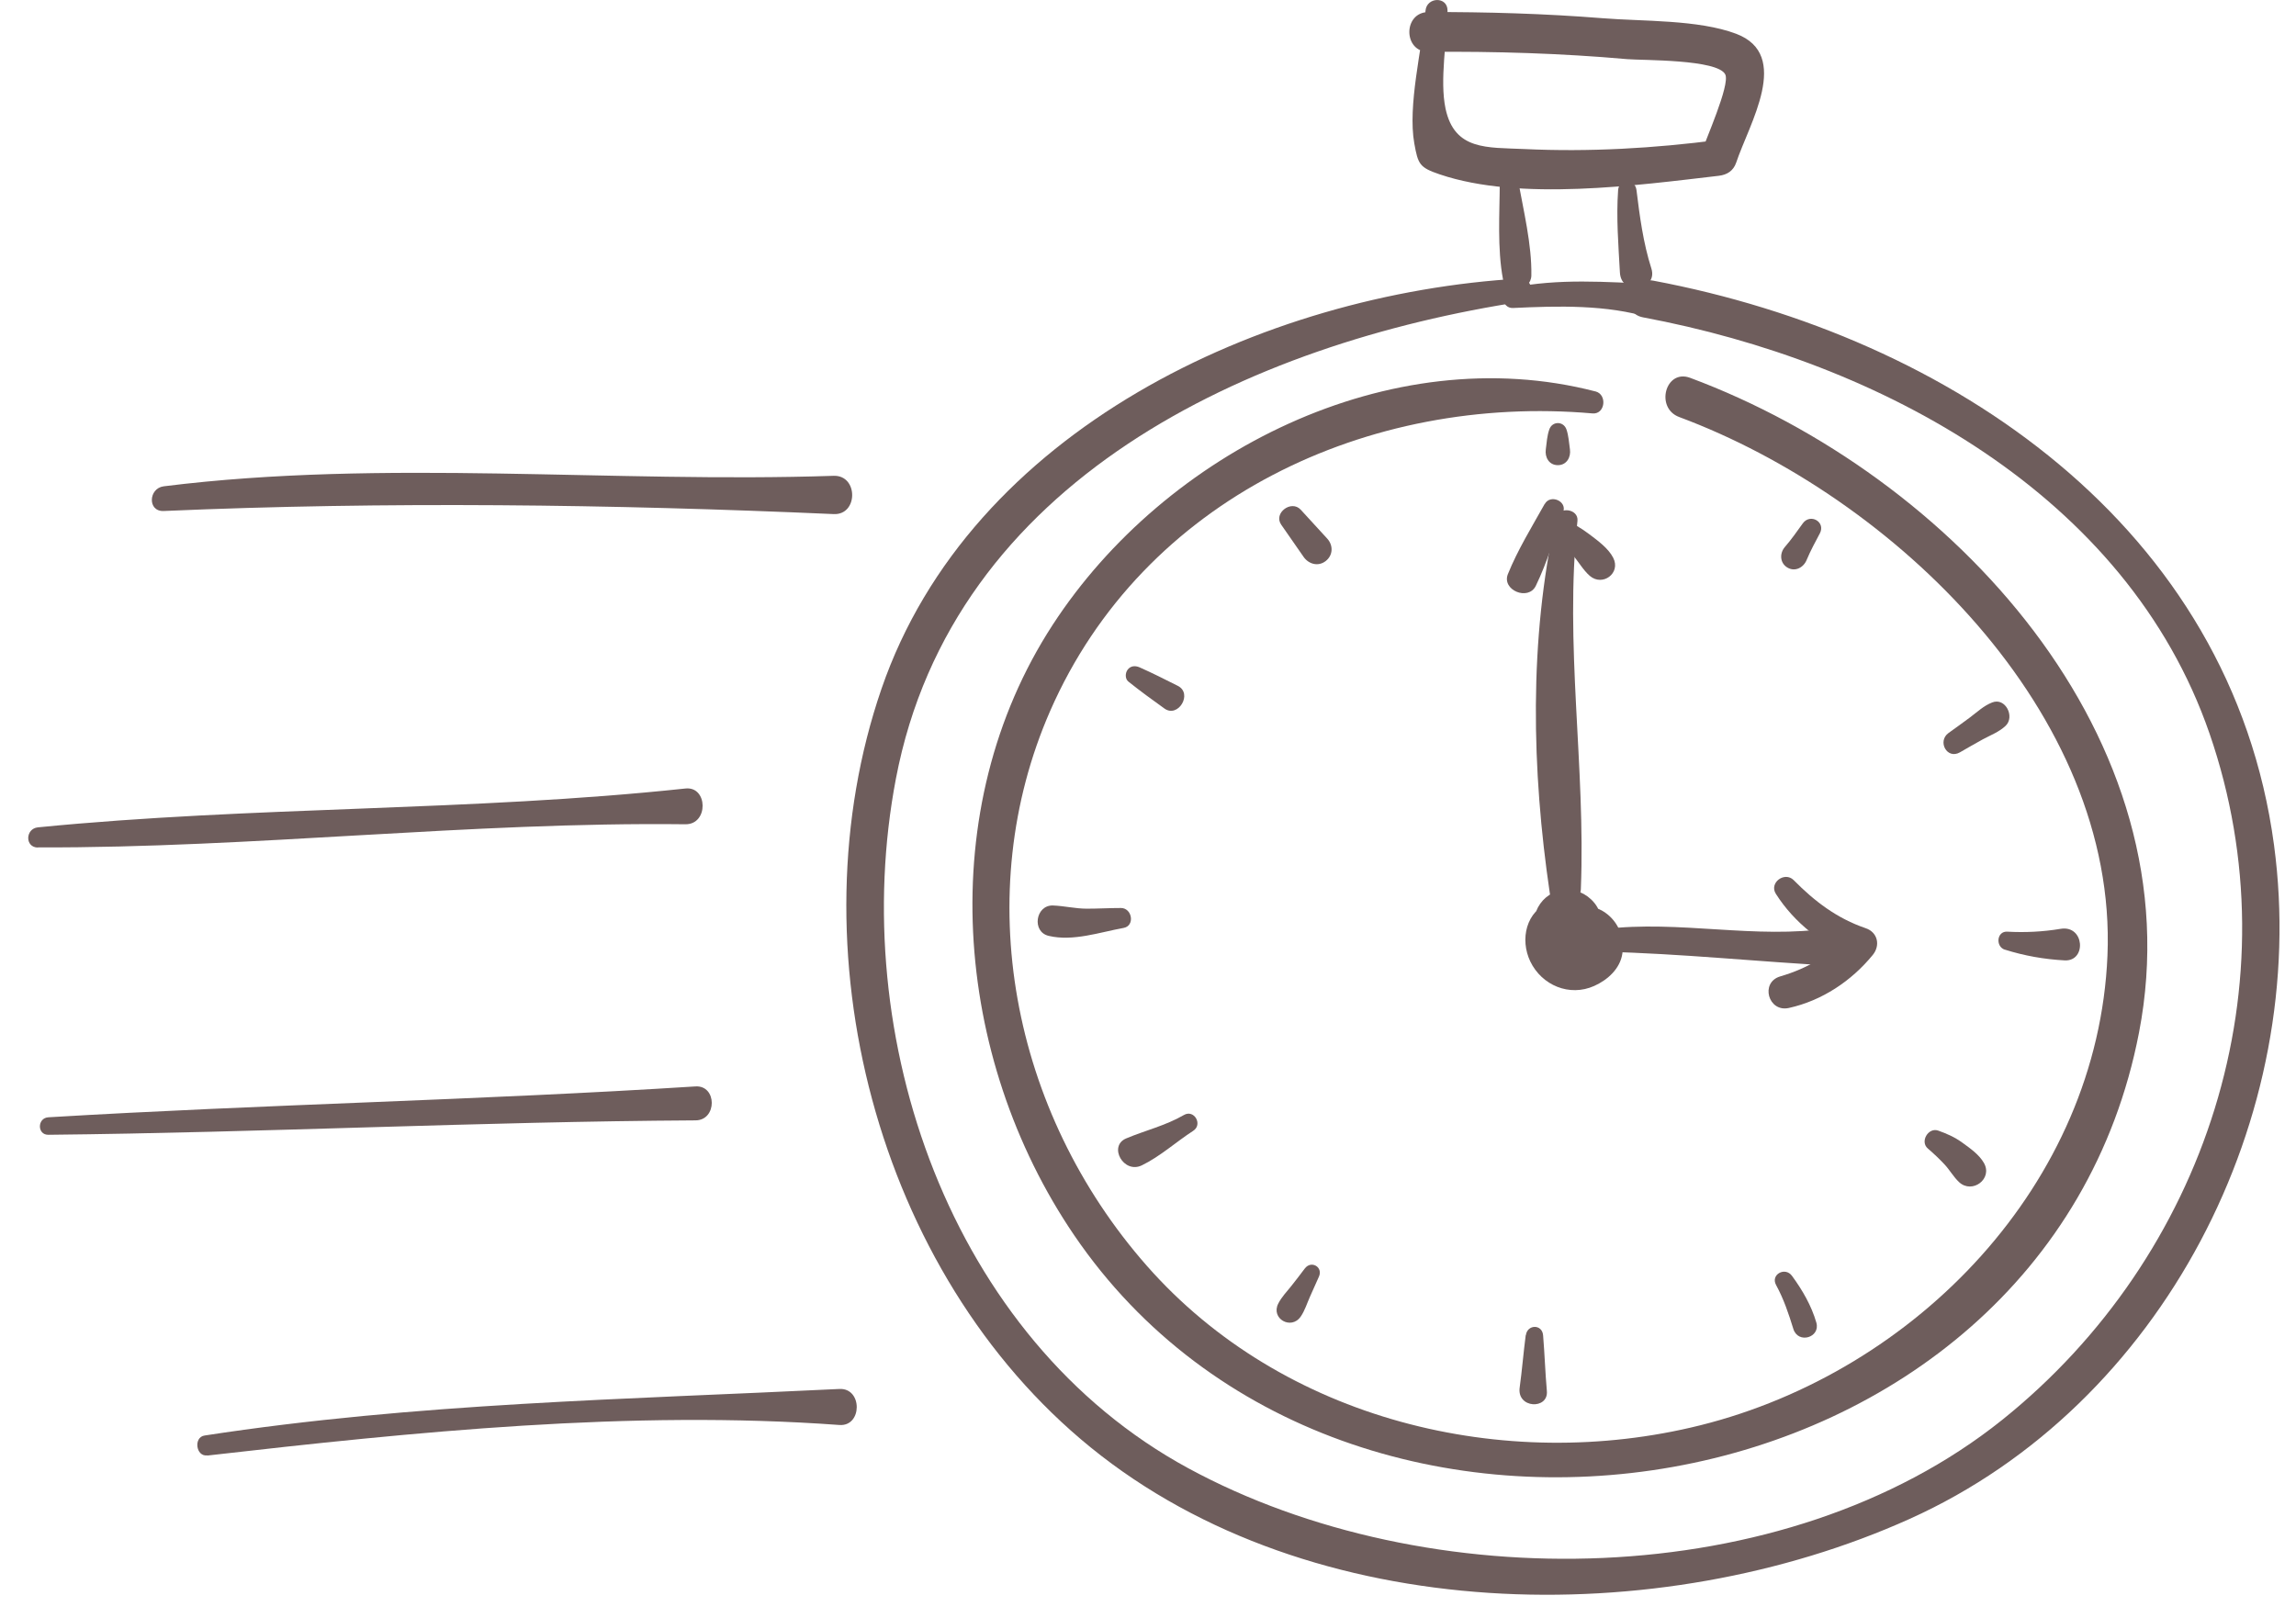 <svg xmlns="http://www.w3.org/2000/svg" fill="none" viewBox="0 0 61 43" height="43" width="61">
<g clip-path="url(#clip0_4437_5985)">
<path fill="#6E5D5C" d="M42.384 10.4C36.931 8.989 30.952 12.013 27.968 16.602C24.787 21.489 25.32 28.09 28.538 32.821C35.75 43.418 54.319 40.438 56.829 27.438C58.342 19.608 51.845 12.624 44.902 10.039C44.246 9.797 43.967 10.844 44.615 11.082C50.315 13.205 56.26 18.942 55.991 25.39C55.738 31.454 50.907 36.441 45.174 37.872C39.955 39.172 34.074 37.734 30.468 33.633C26.862 29.532 25.774 23.75 27.901 18.89C30.375 13.239 36.379 10.467 42.309 10.985C42.648 11.015 42.708 10.482 42.388 10.4H42.384Z"></path>
<path fill="#6E5D5C" d="M37.873 0.283C37.779 1.296 37.396 2.805 37.575 3.811C37.675 4.366 37.712 4.451 38.253 4.634C40.376 5.353 43.494 4.924 45.665 4.671C45.889 4.645 46.053 4.537 46.127 4.321C46.47 3.293 47.606 1.457 46.127 0.898C45.121 0.518 43.635 0.57 42.577 0.484C41.039 0.361 39.497 0.317 37.955 0.32C37.273 0.32 37.273 1.382 37.955 1.378C39.72 1.363 41.478 1.416 43.237 1.572C43.639 1.606 45.635 1.572 45.837 1.978C45.971 2.254 45.3 3.74 45.2 4.068L45.661 3.718C43.944 3.941 42.223 4.042 40.491 3.96C39.512 3.915 38.644 4.001 38.405 2.887C38.245 2.123 38.446 1.065 38.458 0.283C38.461 -0.101 37.906 -0.086 37.873 0.283Z"></path>
<path fill="#6E5D5C" d="M41.337 13.763C40.618 17 40.692 20.464 41.176 23.739C41.247 24.223 41.981 24.078 42 23.627C42.13 20.345 41.56 17.145 41.91 13.841C41.944 13.514 41.407 13.447 41.34 13.763H41.337Z"></path>
<path fill="#6E5D5C" d="M42.6 24.652C42.47 24.045 41.74 23.765 41.193 23.967C40.541 24.205 40.377 24.961 40.656 25.546C40.962 26.183 41.699 26.492 42.355 26.198C42.712 26.038 43.044 25.74 43.103 25.337C43.163 24.935 43.014 24.548 42.716 24.302C41.908 23.631 40.742 24.656 41.267 25.546C41.427 25.814 41.77 25.833 41.99 25.639C42.47 25.222 42.82 24.417 42.273 23.899C41.792 23.445 41.047 23.613 40.812 24.216C40.578 24.82 41.613 25.14 41.815 24.492C41.572 25.27 41.718 24.578 41.639 24.652C41.639 24.652 41.625 24.604 41.606 24.622C41.505 24.738 41.461 24.868 41.338 24.983L42.06 25.077C42.06 25.077 42.049 24.957 42.135 24.965C42.258 24.976 42.269 25.192 42.236 25.267C42.087 25.583 41.632 25.538 41.438 25.326C41.278 25.151 41.166 24.801 41.386 24.622C41.606 24.443 42.012 24.507 42.101 24.782C42.202 25.103 42.671 24.972 42.6 24.645V24.652Z"></path>
<path fill="#6E5D5C" d="M42.607 25.289C44.663 25.337 46.719 25.557 48.776 25.665C49.48 25.702 49.413 24.54 48.638 24.659C46.645 24.968 44.619 24.439 42.607 24.689C42.235 24.734 42.212 25.277 42.607 25.289Z"></path>
<path fill="#6E5D5C" d="M47.184 23.755C47.669 24.518 48.413 25.092 49.24 25.446L49.155 24.775C48.645 25.367 48.045 25.725 47.296 25.945C46.756 26.105 46.979 26.906 47.527 26.783C48.406 26.589 49.188 26.068 49.755 25.375C49.963 25.122 49.889 24.771 49.565 24.663C48.805 24.403 48.212 23.952 47.654 23.386C47.415 23.147 46.994 23.456 47.181 23.751L47.184 23.755Z"></path>
<path fill="#6E5D5C" d="M41.038 13.392C40.699 13.999 40.322 14.61 40.062 15.254C39.89 15.679 40.602 15.977 40.803 15.567C41.105 14.945 41.309 14.252 41.533 13.6C41.633 13.31 41.187 13.127 41.041 13.392H41.038Z"></path>
<path fill="#6E5D5C" d="M41.192 14.181C41.389 14.341 41.572 14.52 41.747 14.706C41.922 14.892 42.052 15.142 42.238 15.302C42.577 15.593 43.069 15.231 42.86 14.822C42.734 14.572 42.451 14.367 42.231 14.2C42.011 14.032 41.765 13.89 41.505 13.771C41.259 13.659 40.942 13.98 41.192 14.177V14.181Z"></path>
<path fill="#6E5D5C" d="M40.391 7.401C33.537 7.8 25.782 11.435 23.42 18.301C21.058 25.166 23.267 33.822 28.977 38.46C34.852 43.232 44.067 43.362 50.735 40.36C57.466 37.331 61.385 29.665 60.416 22.454C59.28 13.995 51.826 8.943 43.922 7.457C43.285 7.338 43.013 8.314 43.654 8.433C49.93 9.607 56.505 13.123 58.703 19.492C60.99 26.116 58.613 33.383 53.197 37.726C47.42 42.356 37.91 42.457 31.566 39.011C25.223 35.566 22.496 27.523 23.803 20.688C25.316 12.758 33.179 9.119 40.473 8.009C40.815 7.956 40.737 7.383 40.391 7.405V7.401Z"></path>
<path fill="#6E5D5C" d="M40.196 8.184C41.38 8.128 42.691 8.09 43.835 8.444C44.453 8.634 44.643 7.573 43.958 7.547C42.639 7.494 41.436 7.39 40.125 7.651C39.823 7.711 39.89 8.198 40.196 8.184Z"></path>
<path fill="#6E5D5C" d="M39.846 4.835C39.843 5.677 39.776 6.593 39.932 7.424C40.014 7.86 40.673 7.741 40.685 7.323C40.7 6.489 40.472 5.591 40.331 4.772C40.282 4.492 39.846 4.567 39.846 4.839V4.835Z"></path>
<path fill="#6E5D5C" d="M42.99 5.051C42.938 5.785 42.998 6.515 43.038 7.245C43.076 7.882 44.059 7.711 43.873 7.133C43.657 6.455 43.564 5.751 43.478 5.051C43.441 4.742 43.013 4.731 42.99 5.051Z"></path>
<path fill="#6E5D5C" d="M41.162 11.41C41.103 11.577 41.091 11.764 41.069 11.939C41.039 12.151 41.155 12.36 41.389 12.36C41.624 12.36 41.74 12.147 41.71 11.939C41.684 11.764 41.676 11.577 41.617 11.41C41.538 11.186 41.24 11.186 41.162 11.41Z"></path>
<path fill="#6E5D5C" d="M47.897 13.906C47.744 14.118 47.591 14.338 47.42 14.535C47.275 14.703 47.286 14.964 47.491 15.083C47.696 15.202 47.919 15.079 48.001 14.874C48.102 14.632 48.228 14.401 48.351 14.17C48.508 13.865 48.094 13.634 47.897 13.906Z"></path>
<path fill="#6E5D5C" d="M52.069 19.992C52.27 19.876 52.475 19.757 52.68 19.645C52.885 19.534 53.116 19.448 53.287 19.284C53.537 19.042 53.28 18.524 52.926 18.666C52.699 18.755 52.531 18.919 52.337 19.064C52.144 19.209 51.958 19.34 51.767 19.478C51.466 19.698 51.727 20.186 52.069 19.992Z"></path>
<path fill="#6E5D5C" d="M53.264 25.233C53.781 25.396 54.31 25.49 54.854 25.519C55.443 25.549 55.383 24.57 54.742 24.681C54.277 24.759 53.804 24.782 53.331 24.756C53.048 24.737 53.01 25.154 53.267 25.236L53.264 25.233Z"></path>
<path fill="#6E5D5C" d="M47.188 34.147C47.393 34.523 47.52 34.907 47.646 35.313C47.773 35.719 48.369 35.54 48.257 35.145C48.127 34.694 47.885 34.277 47.609 33.901C47.427 33.651 47.032 33.867 47.188 34.147Z"></path>
<path fill="#6E5D5C" d="M40.535 35.48C40.475 35.942 40.438 36.407 40.375 36.866C40.293 37.428 41.142 37.462 41.097 36.962C41.053 36.463 41.038 35.972 40.997 35.48C40.971 35.178 40.576 35.189 40.539 35.48H40.535Z"></path>
<path fill="#6E5D5C" d="M34.665 33.707C34.546 33.863 34.43 34.02 34.307 34.172C34.184 34.325 34.047 34.467 33.961 34.638C33.756 35.037 34.304 35.35 34.557 34.984C34.665 34.828 34.725 34.631 34.803 34.456C34.881 34.281 34.963 34.102 35.041 33.923C35.157 33.666 34.836 33.483 34.669 33.703L34.665 33.707Z"></path>
<path fill="#6E5D5C" d="M31.453 29.628C30.965 29.911 30.433 30.034 29.919 30.25C29.438 30.455 29.852 31.2 30.336 30.965C30.82 30.731 31.249 30.34 31.699 30.049C31.964 29.881 31.725 29.468 31.453 29.628Z"></path>
<path fill="#6E5D5C" d="M29.779 24.127C29.477 24.127 29.175 24.145 28.873 24.145C28.572 24.145 28.274 24.071 27.972 24.06C27.51 24.049 27.406 24.764 27.864 24.868C28.508 25.021 29.22 24.771 29.853 24.656C30.159 24.6 30.08 24.127 29.782 24.127H29.779Z"></path>
<path fill="#6E5D5C" d="M29.979 18.111C30.291 18.36 30.612 18.595 30.936 18.826C31.301 19.09 31.7 18.427 31.29 18.223C30.955 18.055 30.619 17.884 30.273 17.731C30.161 17.683 30.038 17.69 29.96 17.794C29.893 17.88 29.886 18.036 29.979 18.111Z"></path>
<path fill="#6E5D5C" d="M34.04 13.943L34.633 14.796C34.767 14.989 35.02 15.064 35.221 14.908C35.422 14.751 35.422 14.487 35.262 14.312L34.558 13.544C34.309 13.272 33.824 13.634 34.04 13.943Z"></path>
<path fill="#6E5D5C" d="M51.219 30.518C51.372 30.649 51.521 30.79 51.658 30.936C51.796 31.081 51.901 31.274 52.05 31.412C52.396 31.733 52.951 31.327 52.709 30.902C52.582 30.678 52.34 30.511 52.135 30.362C51.93 30.213 51.722 30.123 51.495 30.042C51.23 29.948 51.003 30.336 51.219 30.518Z"></path>
<path fill="#6E5D5C" d="M4.349 13.578C10.241 13.321 16.261 13.399 22.15 13.66C22.802 13.69 22.806 12.624 22.15 12.643C16.25 12.841 10.215 12.189 4.349 12.922C3.943 12.975 3.916 13.597 4.349 13.578Z"></path>
<path fill="#6E5D5C" d="M1.007 22.517C6.743 22.535 12.476 21.835 18.209 21.902C18.831 21.91 18.809 20.885 18.209 20.952C12.502 21.563 6.721 21.418 1.007 21.984C0.672 22.018 0.657 22.517 1.007 22.521V22.517Z"></path>
<path fill="#6E5D5C" d="M1.285 30.153C7.018 30.094 12.747 29.803 18.476 29.77C19.057 29.77 19.053 28.831 18.476 28.868C12.751 29.233 7.011 29.345 1.285 29.688C0.987 29.706 0.984 30.157 1.285 30.153Z"></path>
<path fill="#6E5D5C" d="M5.509 38.676C11.011 38.047 16.762 37.458 22.301 37.864C22.912 37.909 22.919 36.877 22.301 36.907C16.636 37.186 11.063 37.279 5.435 38.144C5.137 38.188 5.204 38.71 5.505 38.672L5.509 38.676Z"></path>
</g>
<defs>
<clipPath id="clip0_4437_5985">
<rect transform="translate(0.75)" fill="white" height="42.375" width="59.812"></rect>
</clipPath>
</defs>
</svg>

